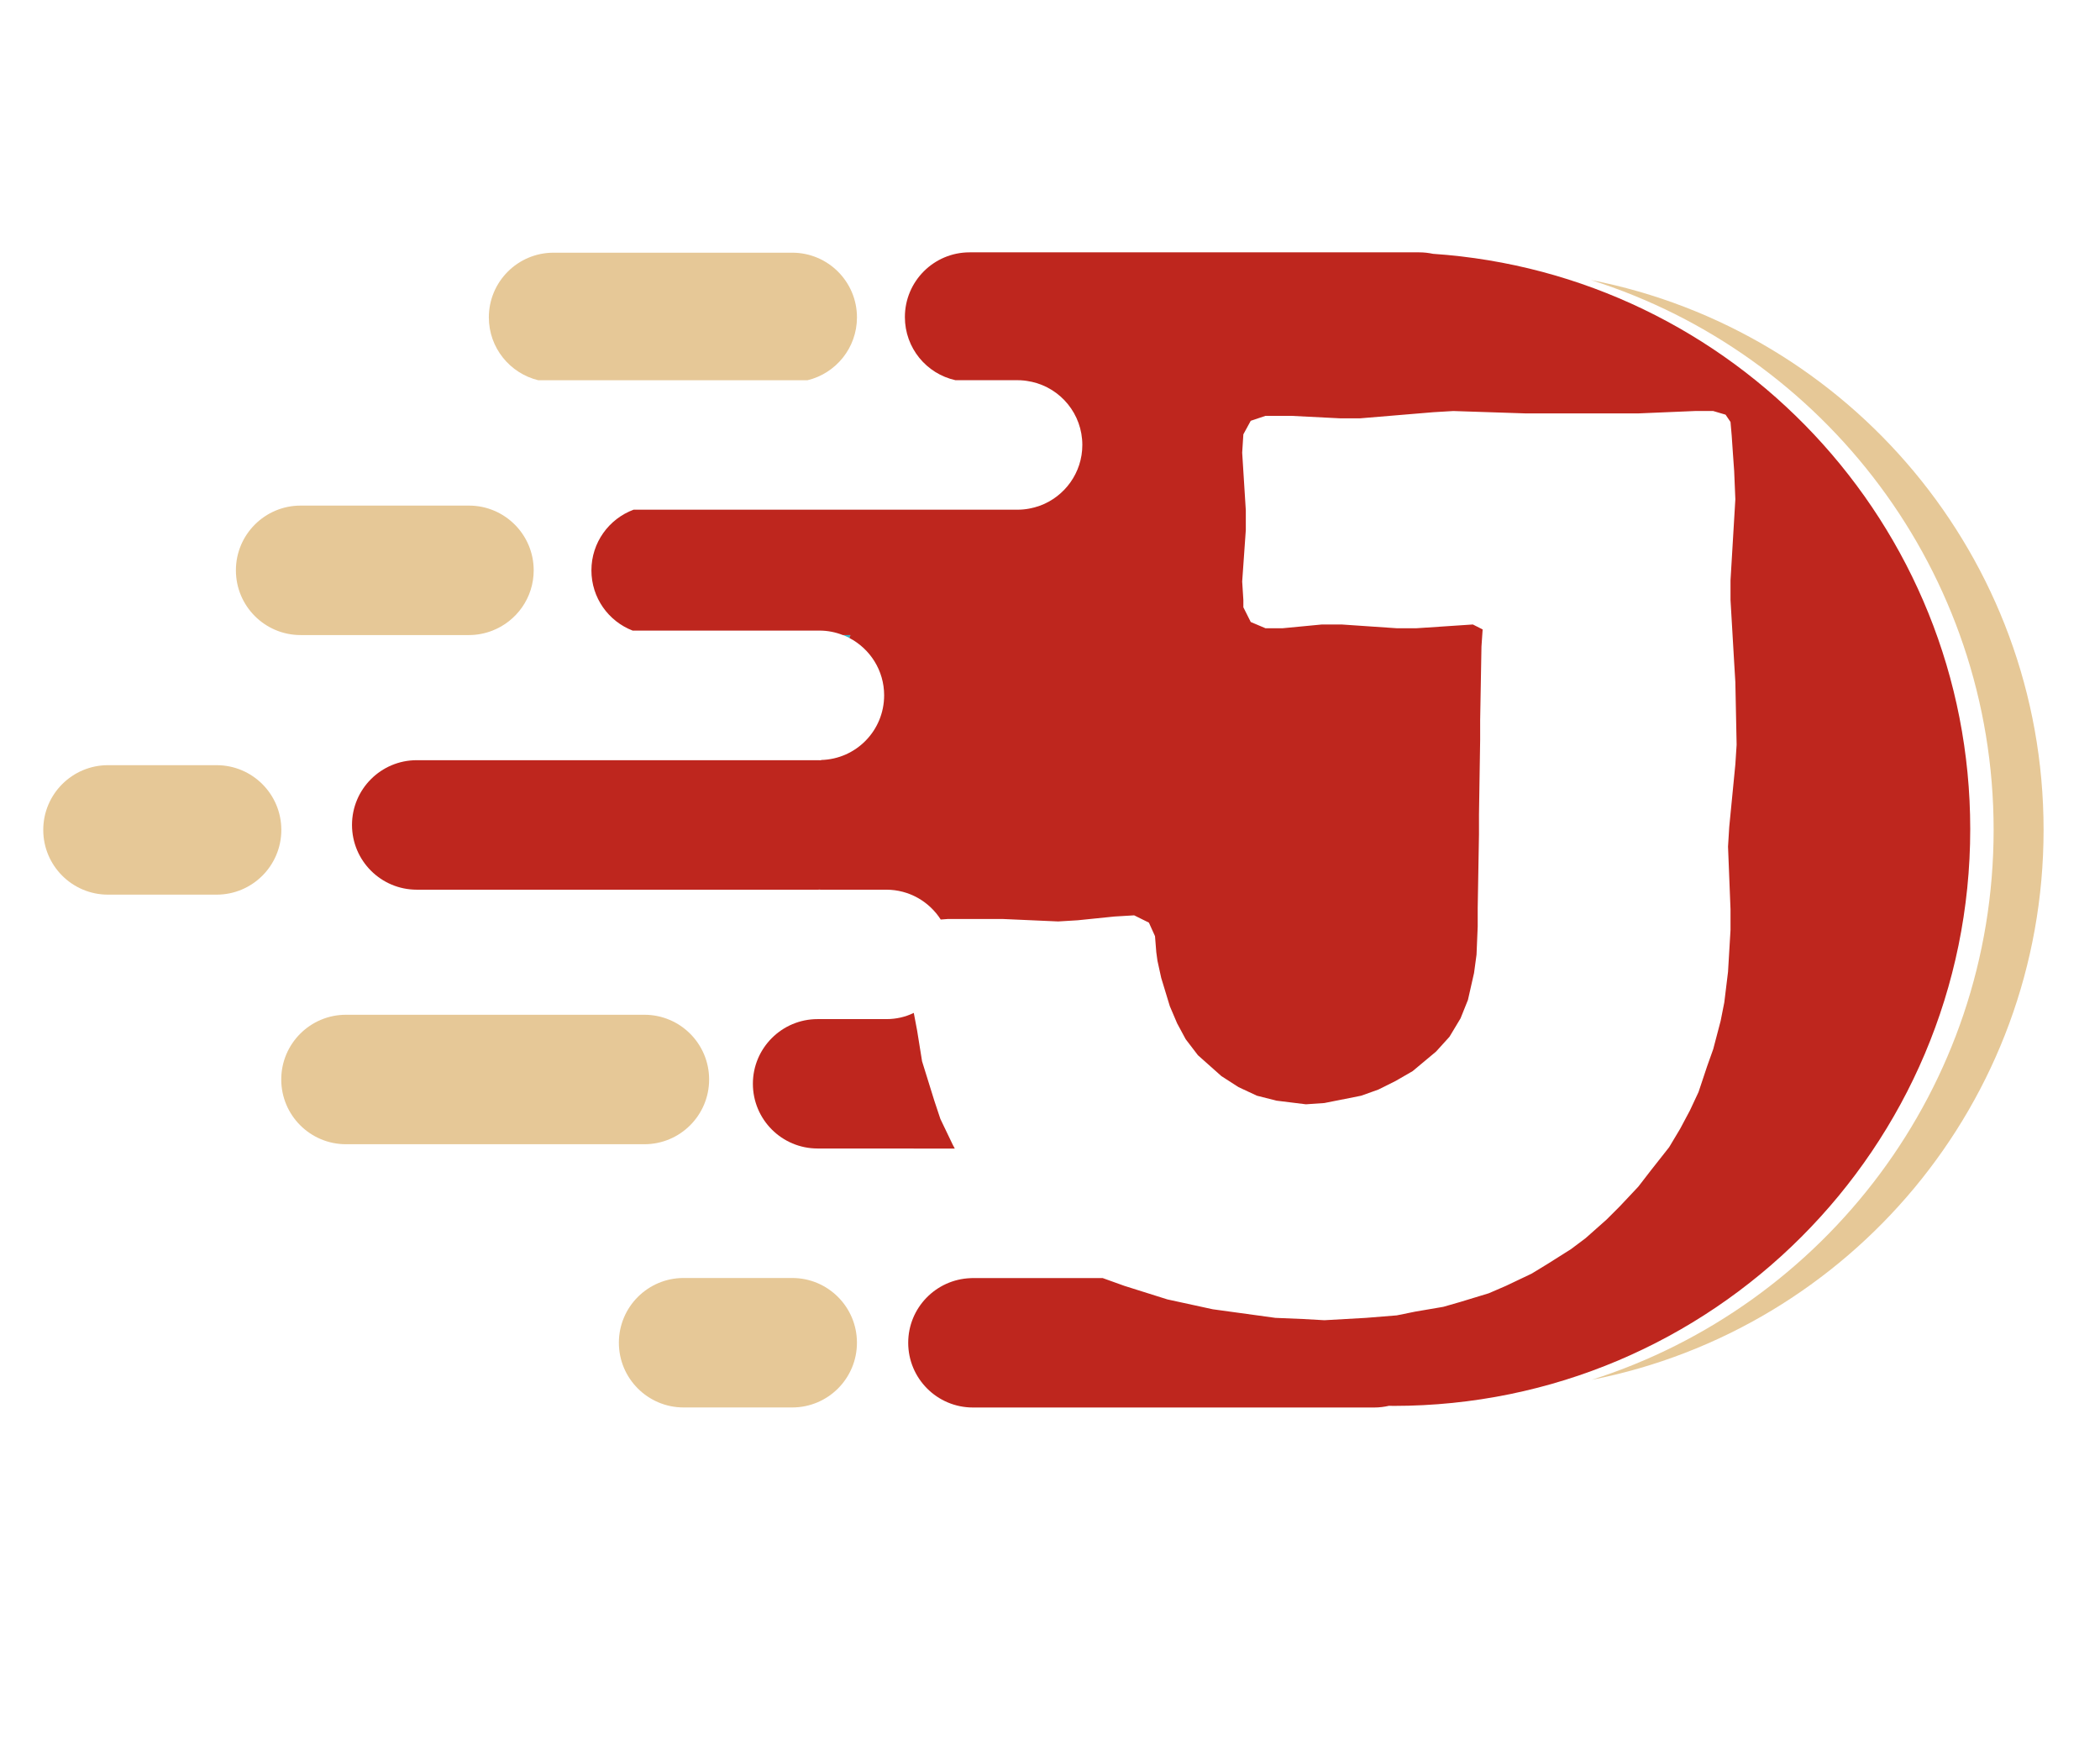 <?xml version="1.0" encoding="utf-8"?>
<svg viewBox="0 0 143.87 119.87" xmlns="http://www.w3.org/2000/svg">
  <defs>
    <clipPath id="clippath0" transform="">
      <path d="M 0 155.906 L 255.118 155.906 L 255.118 0 L 0 0 Z" style="fill: none; clip-rule: nonzero;"/>
    </clipPath>
  </defs>
  <g transform="matrix(1.606, 0, 0, -1.606, -22.423, 141.033)" style="">
    <g style="clip-path: url(#clippath0);">
      <g transform="matrix(1.213, 0, 0, 1.213, -7.753, -97.547)" style=""/>
      <g transform="matrix(1.432, 0, 0, 1.432, 48.951, 49.872)" style="">
        <path d="M 0 0 C 0 0.001 0 0.002 0 0.003 C -0.02 0.002 -0.039 0 -0.059 0 Z" style="fill: rgb(53, 179, 197); fill-opacity: 1;"/>
      </g>
      <g transform="matrix(1.432, 0, 0, 1.432, 50.205, 60.603)" style="">
        <path d="M 0 0 C 0.01 0.029 0.019 0.059 0.03 0.088 L -0.196 0.088 C -0.129 0.062 -0.063 0.033 0 0" style="fill: rgb(53, 179, 197); fill-opacity: 1;"/>
      </g>
      <g transform="matrix(1.432, 0, 0, 1.432, 52.934, 38.831)" style="">
        <path d="M 0 0 L -2.859 0 C -3.924 0 -4.787 0.863 -4.787 1.928 C -4.787 2.99 -3.924 3.854 -2.859 3.854 L -0.809 3.854 C -0.518 3.854 -0.243 3.917 0.006 4.039 L 0.106 3.511 L 0.253 2.597 L 0.617 1.426 L 0.799 0.879 L 1.167 0.112 L 1.228 -0.003 L 0.003 -0.003 C 0.003 -0.003 0 -0.003 0 0" style="fill: rgb(190, 38, 30); fill-opacity: 1;"/>
      </g>
      <g transform="matrix(1.432, 0, 0, 1.432, 98.009, 52.453)" style="">
        <path d="M 0 0 C 0 -9.488 -7.691 -17.179 -17.179 -17.179 C -17.224 -17.179 -17.269 -17.176 -17.314 -17.176 C -17.454 -17.208 -17.601 -17.227 -17.752 -17.227 L -29.709 -17.227 C -30.774 -17.227 -31.637 -16.364 -31.637 -15.299 C -31.637 -14.26 -30.812 -13.412 -29.779 -13.374 C -29.757 -13.374 -29.734 -13.371 -29.709 -13.371 L -25.846 -13.371 L -25.197 -13.604 L -23.917 -14.007 L -22.565 -14.301 L -20.7 -14.557 L -19.862 -14.592 L -19.239 -14.627 L -17.998 -14.557 L -17.083 -14.483 L -16.537 -14.372 L -15.695 -14.228 L -15.184 -14.081 L -14.343 -13.825 L -13.831 -13.604 L -13.064 -13.239 L -12.587 -12.948 L -11.893 -12.51 L -11.455 -12.181 L -10.835 -11.631 L -10.432 -11.228 L -9.885 -10.646 L -9.517 -10.169 L -8.97 -9.475 L -8.641 -8.925 L -8.35 -8.379 L -8.094 -7.832 L -7.838 -7.064 L -7.656 -6.553 L -7.435 -5.712 L -7.326 -5.161 L -7.215 -4.25 L -7.141 -3.006 L -7.141 -2.386 L -7.215 -0.521 L -7.179 0.064 L -6.997 1.928 L -6.959 2.514 L -6.997 4.378 L -7.032 4.96 L -7.141 6.824 L -7.141 7.41 L -7.032 9.239 L -6.997 9.824 L -7.032 10.662 L -7.071 11.212 L -7.106 11.724 L -7.141 12.127 L -7.288 12.344 L -7.656 12.453 L -8.203 12.453 L -9.885 12.382 L -13.246 12.382 L -15.401 12.453 L -15.987 12.418 L -18.18 12.235 L -18.766 12.235 L -20.227 12.309 L -20.994 12.309 L -21.433 12.162 L -21.653 11.759 L -21.688 11.212 L -21.58 9.495 L -21.58 8.909 L -21.688 7.374 L -21.653 6.824 L -21.653 6.607 L -21.433 6.169 L -20.994 5.983 L -20.483 5.983 L -19.312 6.095 L -18.727 6.095 L -17.083 5.983 L -16.498 5.983 L -14.816 6.095 L -14.525 5.948 L -14.56 5.437 L -14.599 3.243 L -14.599 2.658 L -14.634 0.429 L -14.634 -0.157 L -14.672 -2.347 L -14.672 -2.897 L -14.707 -3.738 L -14.781 -4.285 L -14.963 -5.088 L -15.184 -5.638 L -15.513 -6.185 L -15.913 -6.626 L -16.61 -7.208 L -17.119 -7.502 L -17.633 -7.758 L -18.142 -7.94 L -19.239 -8.158 L -19.789 -8.196 L -20.665 -8.088 L -21.25 -7.94 L -21.797 -7.685 L -22.309 -7.355 L -23.006 -6.735 L -23.371 -6.258 L -23.626 -5.785 L -23.844 -5.273 L -24.1 -4.432 L -24.212 -3.921 L -24.247 -3.665 L -24.285 -3.188 L -24.467 -2.785 L -24.906 -2.568 L -25.491 -2.603 L -26.588 -2.715 L -27.17 -2.75 L -28.817 -2.677 L -30.46 -2.677 L -30.668 -2.693 C -31.01 -2.159 -31.608 -1.804 -32.29 -1.804 L -34.263 -1.804 L -34.263 -1.8 C -34.282 -1.8 -34.301 -1.804 -34.32 -1.804 L -46.277 -1.804 C -47.342 -1.804 -48.206 -0.94 -48.206 0.125 C -48.206 1.19 -47.342 2.053 -46.277 2.053 L -34.32 2.053 C -34.292 2.053 -34.26 2.05 -34.231 2.05 L -34.231 2.059 C -33.188 2.085 -32.354 2.936 -32.354 3.985 C -32.354 4.727 -32.773 5.369 -33.387 5.692 C -33.377 5.721 -33.367 5.75 -33.358 5.779 L -33.582 5.779 C -33.799 5.865 -34.033 5.913 -34.282 5.913 L -39.846 5.913 C -40.566 6.191 -41.074 6.888 -41.074 7.707 C -41.074 8.538 -40.55 9.242 -39.818 9.514 L -28.379 9.514 C -28.142 9.514 -27.918 9.559 -27.707 9.635 C -26.975 9.907 -26.45 10.614 -26.45 11.442 C -26.45 12.363 -27.093 13.131 -27.956 13.323 C -27.972 13.326 -27.988 13.329 -28.008 13.332 C -28.126 13.358 -28.251 13.371 -28.379 13.371 L -30.23 13.371 C -31.094 13.562 -31.736 14.33 -31.736 15.251 C -31.736 16.316 -30.873 17.179 -29.808 17.179 L -16.412 17.179 C -16.271 17.179 -16.137 17.163 -16.003 17.135 C -7.064 16.53 0 9.092 0 0" style="fill: rgb(190, 38, 30); fill-opacity: 1;"/>
      </g>
      <g transform="matrix(1.432, 0, 0, 1.432, 44.212, 41.774)" style="">
        <path d="M 0 0 C 0 1.065 -0.863 1.928 -1.928 1.928 L -10.818 1.928 C -11.882 1.928 -12.746 1.065 -12.746 0 C -12.746 -1.065 -11.882 -1.928 -10.818 -1.928 L -1.928 -1.928 C -0.863 -1.928 0 -1.065 0 0" style="fill: rgb(230, 200, 151); fill-opacity: 1;"/>
      </g>
      <g transform="matrix(1.432, 0, 0, 1.432, 47.757, 33.308)" style="">
        <path d="M 0 0 L -3.236 0 C -4.3 0 -5.164 -0.863 -5.164 -1.928 C -5.164 -2.993 -4.3 -3.856 -3.236 -3.856 L 0 -3.856 C 1.065 -3.856 1.928 -2.993 1.928 -1.928 C 1.928 -0.863 1.065 0 0 0" style="fill: rgb(230, 200, 151); fill-opacity: 1;"/>
      </g>
      <g transform="matrix(1.432, 0, 0, 1.432, 23.202, 55.18)" style="">
        <path d="M 0 0 L -3.236 0 C -4.3 0 -5.164 -0.863 -5.164 -1.928 C -5.164 -2.993 -4.3 -3.856 -3.236 -3.856 L 0 -3.856 C 1.065 -3.856 1.928 -2.993 1.928 -1.928 C 1.928 -0.863 1.065 0 0 0" style="fill: rgb(230, 200, 151); fill-opacity: 1;"/>
      </g>
      <g transform="matrix(1.432, 0, 0, 1.432, 36.929, 71.597)" style="">
        <path d="M 0 0 L 8.014 0 C 8.861 0.204 9.49 0.964 9.49 1.873 C 9.49 2.937 8.627 3.8 7.562 3.8 L 0.452 3.8 C -0.613 3.8 -1.476 2.937 -1.476 1.873 C -1.476 0.964 -0.846 0.204 0 0" style="fill: rgb(230, 200, 151); fill-opacity: 1;"/>
      </g>
      <g transform="matrix(1.432, 0, 0, 1.432, 30.803, 60.73)" style="">
        <path d="M 0 0 L 2.21 0 C 2.456 0 2.691 0.048 2.908 0.132 C 3.627 0.412 4.138 1.11 4.138 1.928 C 4.138 2.993 3.274 3.856 2.21 3.856 L -2.805 3.856 C -3.87 3.856 -4.733 2.993 -4.733 1.928 C -4.733 0.863 -3.87 0 -2.805 0 Z" style="fill: rgb(230, 200, 151); fill-opacity: 1;"/>
      </g>
      <g transform="matrix(1.432, 0, 0, 1.432, 101.138, 52.419)" style="">
        <path d="M 0 0 C 0 -8.114 -5.788 -14.875 -13.463 -16.379 C -6.52 -14.171 -1.488 -7.677 -1.488 0 C -1.488 7.681 -6.531 14.184 -13.487 16.379 C -5.803 14.884 0 8.12 0 0" style="fill: rgb(230, 200, 151); fill-opacity: 1;"/>
      </g>
    </g>
  </g>
</svg>